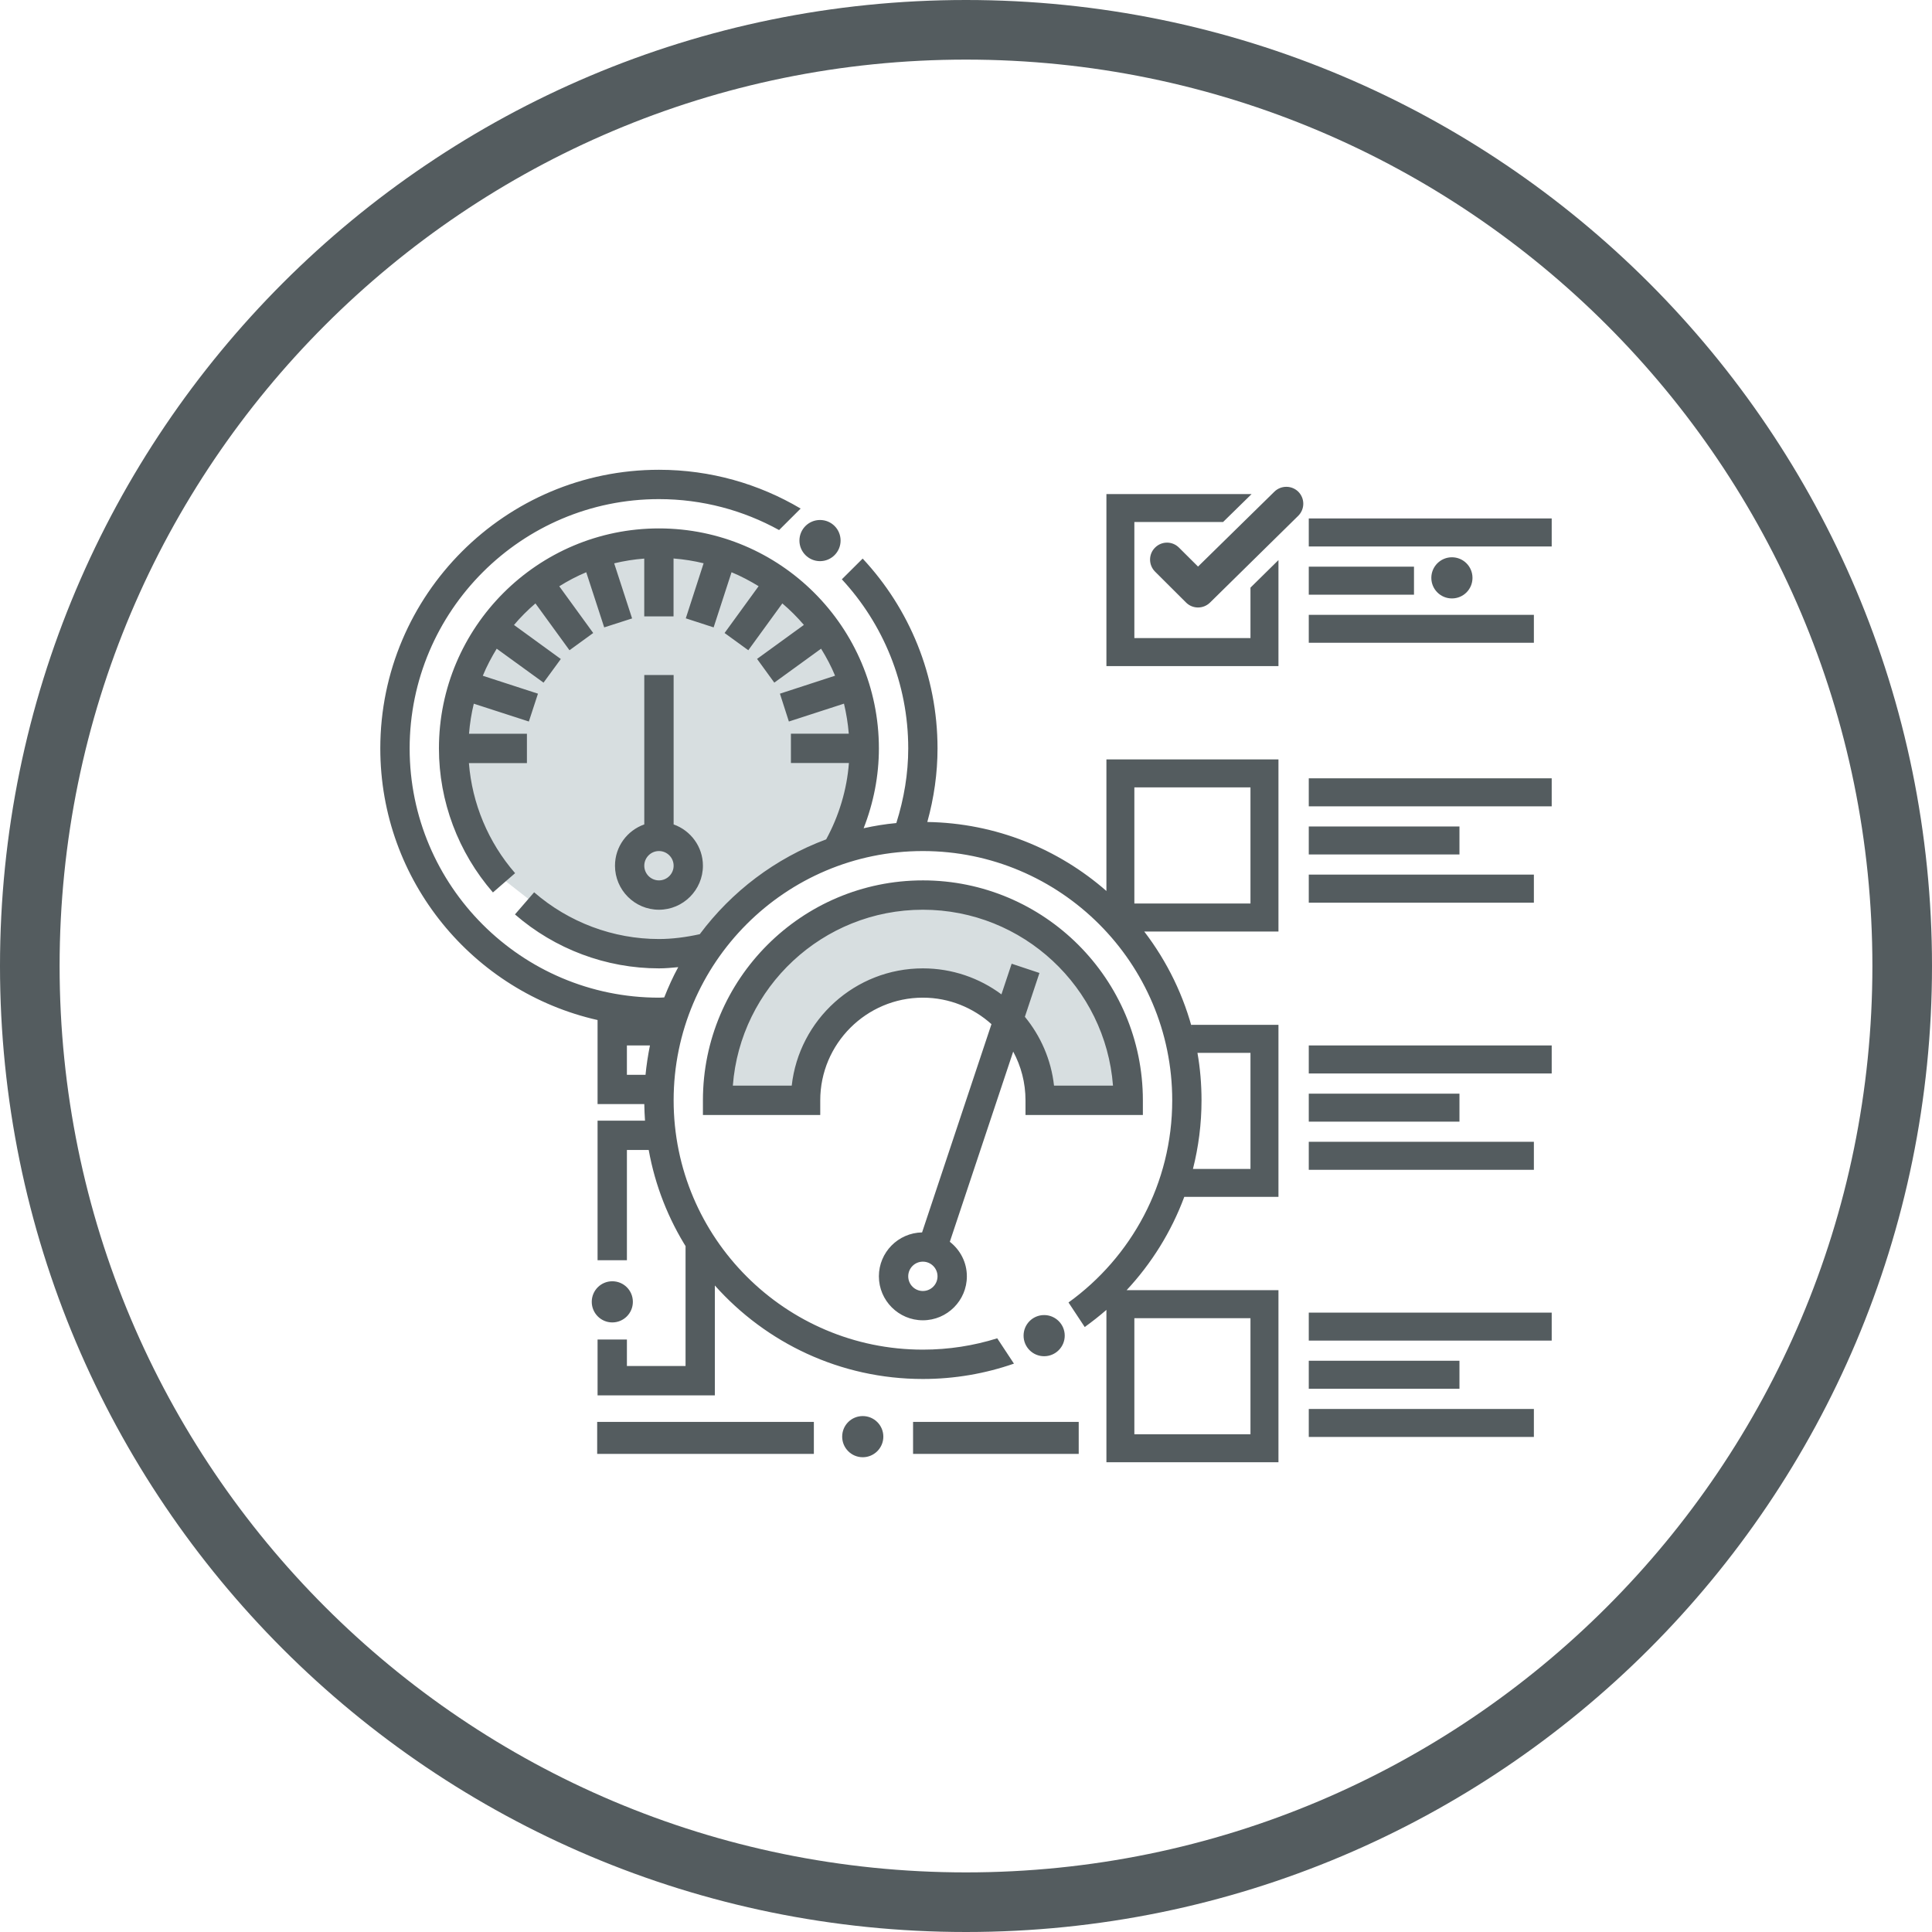 <?xml version="1.0" encoding="UTF-8"?> <!-- Creator: CorelDRAW 2018 (64-Bit) --> <svg xmlns="http://www.w3.org/2000/svg" xmlns:xlink="http://www.w3.org/1999/xlink" xml:space="preserve" width="5977px" height="5977px" style="shape-rendering:geometricPrecision; text-rendering:geometricPrecision; image-rendering:optimizeQuality; fill-rule:evenodd; clip-rule:evenodd" viewBox="0 0 399 399"> <defs> <style type="text/css"> <![CDATA[ .fil1 {fill:#545C5F} .fil0 {fill:#D7DEE0} .fil2 {fill:#545C5F;fill-rule:nonzero} ]]> </style> </defs> <g id="Layer_x0020_1">  <polygon class="fil0" points="102.39,128.22 95.05,144.07 94.38,164.6 102.06,180.12 115.91,190.97 135.77,196.48 142.95,196.65 152.3,188.3 169.65,177.45 175.66,168.44 178.16,148.08 173.16,133.73 161.64,119.87 151.46,114.03 136.61,111.53 123.42,113.53 112.07,120.21 "></polygon> <polygon class="fil0" points="148.71,227.69 164.98,227.44 173.16,210 183.84,204.66 197.19,204.82 205.7,209 211.04,215.84 214.88,224.52 215.05,227.19 231.15,226.02 231.32,217.59 228.23,207.91 215.88,193.64 202.78,188.13 188.93,185.8 179.33,187.3 168.4,191.14 159.39,197.48 151.96,208.66 148.37,222.01 "></polygon> <path class="fil1" d="M123.33 300.26l0 -6.61 44.75 0 0 6.61 -44.75 0zm176.52 -185.17c2.36,0 4.25,1.9 4.25,4.25 0,2.36 -1.89,4.25 -4.25,4.25 -2.34,0 -4.25,-1.89 -4.25,-4.25 0,-2.35 1.91,-4.25 4.25,-4.25zm-84.21 156.5c2.34,0 4.25,1.9 4.25,4.25 0,2.35 -1.91,4.25 -4.25,4.25 -2.36,0 -4.25,-1.9 -4.25,-4.25 0,-2.35 1.89,-4.25 4.25,-4.25zm-46.29 -164.2c2.36,0 4.25,1.89 4.25,4.25 0,2.34 -1.89,4.25 -4.25,4.25 -2.34,0 -4.25,-1.91 -4.25,-4.25 0,-2.36 1.91,-4.25 4.25,-4.25zm-42.9 157.22c2.36,0 4.25,1.89 4.25,4.25 0,2.34 -1.89,4.25 -4.25,4.25 -2.34,0 -4.24,-1.91 -4.24,-4.25 0,-2.36 1.9,-4.25 4.24,-4.25zm136.73 -163.06l-15.76 15.46 -3.93 -3.91c-1.37,-1.38 -3.58,-1.38 -4.95,0 -1.37,1.35 -1.37,3.58 0,4.95l6.41 6.39c0.68,0.68 1.57,1.02 2.47,1.02 0.89,0 1.79,-0.34 2.48,-1.02l18.23 -17.93c1.37,-1.38 1.37,-3.58 0,-4.96 -1.37,-1.35 -3.58,-1.35 -4.95,0l0 0zm7.11 189.43l46.49 0 0 5.78 -46.49 0 0 -5.78zm0 -9.96l31.12 0 0 5.79 -31.12 0 0 -5.79zm0 -9.93l50.17 0 0 5.77 -50.17 0 0 -5.77zm0 -35.29l46.49 0 0 5.79 -46.49 0 0 -5.79zm0 -9.93l31.12 0 0 5.77 -31.12 0 0 -5.77zm0 -9.96l50.17 0 0 5.79 -50.17 0 0 -5.79zm0 -35.28l46.49 0 0 5.79 -46.49 0 0 -5.79zm0 -9.94l31.12 0 0 5.78 -31.12 0 0 -5.78zm0 -9.95l50.17 0 0 5.79 -50.17 0 0 -5.79zm0 -33.76l46.49 0 0 5.77 -46.49 0 0 -5.77zm0 -9.95l21.73 0 0 5.79 -21.73 0 0 -5.79zm0 -9.96l50.17 0 0 5.79 -50.17 0 0 -5.79zm-37.62 159.38l1.6 0 23.98 0 5.78 0 0 5.79 0 23.97 0 5.77 -5.78 0 -23.98 0 -5.77 0 0 -5.77 0 -23.97 0 -1.72c-1.44,1.25 -2.93,2.42 -4.48,3.54l-3.35 -5.07c12.97,-9.35 21.42,-24.57 21.42,-41.75 0,-28.39 -23.11,-51.48 -51.5,-51.48 -28.39,0 -51.47,23.09 -51.47,51.48 0,28.39 23.08,51.49 51.47,51.49 5.36,0 10.51,-0.82 15.36,-2.34l3.45 5.23c-5.89,2.05 -12.22,3.17 -18.81,3.17 -17.06,0 -32.4,-7.46 -42.96,-19.31l0 22.69 -24.22 0 0 -11.53 6.06 0 0 5.47 12.11 0 0 -24.76c0.11,0.2 0.25,0.4 0.37,0.59 -3.89,-6.13 -6.65,-13.05 -7.98,-20.46l0 0.01 -4.5 0 0 22.77 -6.06 0 0 -28.82 9.8 0 0 0.03c-0.08,-1.14 -0.13,-2.29 -0.15,-3.45l-9.65 0 0 -17.36 0 0c-25.65,-5.79 -44.87,-28.72 -44.87,-56.09 0,-31.74 25.82,-57.55 57.55,-57.55 10.67,0 20.68,2.93 29.26,8.01l-4.45 4.44c-7.38,-4.07 -15.83,-6.39 -24.81,-6.39 -28.39,0 -51.49,23.1 -51.49,51.49 0,28.39 23.1,51.47 51.49,51.47l0 0c0.37,0 0.72,-0.03 1.09,-0.05 0.85,-2.14 1.79,-4.25 2.89,-6.25 -1.34,0.13 -2.67,0.25 -3.98,0.25 -10.91,0 -21.48,-3.97 -29.74,-11.14l3.96 -4.57c7.18,6.22 16.33,9.65 25.78,9.65 2.73,0 5.57,-0.37 8.43,-1 6.58,-8.82 15.61,-15.68 26.1,-19.58 2.66,-4.88 4.28,-10.27 4.7,-15.77l-11.98 0 0 -6.06 11.95 0c-0.17,-2.12 -0.51,-4.18 -0.99,-6.2l-11.38 3.69 -1.85 -5.75 11.39 -3.71c-0.8,-1.95 -1.79,-3.8 -2.89,-5.58l-9.66 7.01 -3.56 -4.9 9.67 -7.02c-1.36,-1.59 -2.85,-3.08 -4.45,-4.44l-7.03 9.67 -4.9 -3.56 7.03 -9.67c-1.79,-1.09 -3.63,-2.07 -5.59,-2.88l-3.7 11.39 -5.75 -1.87 3.68 -11.37c-2.01,-0.49 -4.08,-0.82 -6.21,-0.99l0 11.96 -6.05 0 0 -11.94c-2.13,0.16 -4.19,0.5 -6.21,0.98l3.7 11.38 -5.76 1.85 -3.71 -11.39c-1.94,0.81 -3.8,1.79 -5.57,2.9l7.01 9.65 -4.9 3.56 -7.03 -9.67c-1.59,1.36 -3.08,2.85 -4.43,4.45l9.67 7.03 -3.57 4.88 -9.67 -7.01c-1.08,1.78 -2.07,3.63 -2.87,5.59l11.39 3.7 -1.88 5.75 -11.37 -3.68c-0.49,2.01 -0.82,4.09 -0.99,6.21l11.96 0 0 6.06 -11.98 0c0.66,8.34 3.97,16.32 9.54,22.73l-4.58 3.98c-7.18,-8.28 -11.15,-18.83 -11.15,-29.74 0,-25.06 20.38,-45.44 45.44,-45.44 25.04,0 45.42,20.38 45.42,45.44 0,5.64 -1.09,11.22 -3.15,16.48 2.21,-0.49 4.45,-0.86 6.75,-1.07 1.6,-5.06 2.46,-10.24 2.46,-15.41 0,-13.47 -5.21,-25.75 -13.71,-34.93l4.3 -4.28c9.59,10.28 15.46,24.07 15.46,39.21 0,5.08 -0.72,10.19 -2.11,15.19l0 0c14.14,0.22 27.07,5.57 36.99,14.25l0 -21.4 0 -5.77 5.77 0 23.98 0 5.78 0 0 5.77 0 23.98 0 5.79 -5.78 0 -21.94 0c4.74,6.19 8.25,13.35 10.18,21.14 -0.16,-0.64 -0.32,-1.25 -0.51,-1.87l12.27 0 5.78 0 0 5.79 0 23.97 0 5.77 -5.78 0 -13.67 0c-2.68,7.21 -6.76,13.75 -11.91,19.27l0 0zm1.6 5.79l0 23.97 23.98 0 0 -23.97 -23.98 0zm12.1 -30.83l11.88 0 0 -23.97 -10.95 0c0.56,3.17 0.84,6.45 0.84,9.8 0,4.88 -0.62,9.63 -1.77,14.17zm-12.1 -78.8l0 23.98 23.98 0 0 -23.98 -23.98 0zm-5.77 -60.57l5.77 0 24.21 0 -5.89 5.77 -18.32 0 0 23.97 23.98 0 0 -10.42 5.78 -5.69 0 16.11 0 5.79 -5.78 0 -23.98 0 -5.77 0 0 -5.79 0 -23.97 0 -5.77 0 0zm-104.42 108.75c0.25,0.07 0.5,0.12 0.75,0.17 -0.25,-0.05 -0.5,-0.12 -0.75,-0.17zm1.35 0.27c0.27,0.07 0.56,0.12 0.84,0.17 -0.28,-0.05 -0.57,-0.1 -0.84,-0.17zm1.36 0.25c0.3,0.05 0.6,0.1 0.92,0.14 -0.32,-0.04 -0.62,-0.09 -0.92,-0.14zm1.34 0.2c0.37,0.05 0.72,0.1 1.09,0.14 -0.37,-0.04 -0.72,-0.09 -1.09,-0.14zm1.37 0.17c0.4,0.05 0.8,0.1 1.22,0.13 -0.42,-0.03 -0.82,-0.08 -1.22,-0.13zm1.35 0.15c0.46,0.03 0.91,0.07 1.36,0.1 -0.45,-0.03 -0.9,-0.07 -1.36,-0.1zm1.43 0.1c0.46,0.03 0.93,0.07 1.4,0.09 -0.47,-0.02 -0.94,-0.06 -1.4,-0.09zm1.42 0.09c0.48,0.01 0.97,0.03 1.45,0.03 -0.48,0 -0.97,-0.02 -1.45,-0.03zm0.53 3.89c-0.41,2.04 -0.73,4.1 -0.93,6.21l0.01 -0.15 -3.84 0 0 -6.06 4.76 0 0 0zm-1.17 11.33c0,0.23 0,0.47 0,0.7 0,-0.23 0,-0.47 0,-0.7zm0.19 4.62c0.01,0.36 0.05,0.71 0.08,1.08 -0.03,-0.37 -0.07,-0.72 -0.08,-1.08zm0.13 1.45c0.03,0.37 0.08,0.74 0.12,1.11 -0.04,-0.37 -0.09,-0.74 -0.12,-1.11zm0.17 1.41c0.05,0.4 0.1,0.78 0.15,1.18 -0.05,-0.4 -0.1,-0.78 -0.15,-1.18zm0.18 1.37c0.07,0.42 0.14,0.85 0.22,1.27 -0.08,-0.42 -0.15,-0.85 -0.22,-1.27zm8.6 22.43c0.12,0.2 0.25,0.39 0.37,0.59 -0.12,-0.2 -0.25,-0.39 -0.37,-0.59zm0.79 1.19c0.1,0.17 0.21,0.32 0.33,0.48 -0.12,-0.16 -0.23,-0.31 -0.33,-0.48zm0.83 1.19c0.1,0.13 0.2,0.28 0.3,0.42 -0.1,-0.14 -0.2,-0.29 -0.3,-0.42zm-7.86 -73.02c5,0 9.08,-4.09 9.08,-9.09 0,-3.95 -2.54,-7.28 -6.05,-8.53l0 -30.85 -6.06 0 0 30.85c-3.53,1.25 -6.05,4.58 -6.05,8.53 0,5 4.06,9.09 9.08,9.09l0 0 0 0zm0 -12.12c1.67,0 3.03,1.36 3.03,3.03 0,1.67 -1.36,3.03 -3.03,3.03 -1.67,0 -3.03,-1.36 -3.03,-3.03 0,-1.67 1.36,-3.03 3.03,-3.03zm54.5 6.06c-25.04,0 -45.42,20.38 -45.42,45.42l0 3.03 24.23 0 0 -3.03c0,-11.68 9.52,-21.2 21.19,-21.2 5.46,0 10.41,2.09 14.17,5.47l-14.33 43.01c-4.94,0.09 -8.92,4.12 -8.92,9.07 0,5 4.08,9.08 9.08,9.08 5.02,0 9.09,-4.08 9.09,-9.08 0,-2.91 -1.39,-5.47 -3.52,-7.13l13.09 -39.28c1.62,3 2.54,6.43 2.54,10.06l0 3.03 24.24 0 0 -3.03c0,-25.04 -20.38,-45.42 -45.44,-45.42l0 0 0 0zm0 84.8c-1.67,0 -3.02,-1.36 -3.02,-3.03 0,-1.67 1.35,-3.03 3.02,-3.03 1.68,0 3.03,1.36 3.03,3.03 0,1.67 -1.35,3.03 -3.03,3.03zm27.09 -42.41c-0.59,-5.35 -2.76,-10.25 -6.02,-14.22l3.01 -9.05 -5.74 -1.91 -2.11 6.33c-4.53,-3.37 -10.15,-5.37 -16.23,-5.37 -14,0 -25.57,10.62 -27.08,24.22l-12.16 0c1.54,-20.29 18.55,-36.33 39.24,-36.33 20.7,0 37.71,16.04 39.27,36.33l-12.18 0 0 0zm-29.11 76.05l0 -6.61 34.21 0 0 6.61 -34.21 0zm-10.39 -7.81c2.34,0 4.25,1.89 4.25,4.25 0,2.34 -1.91,4.25 -4.25,4.25 -2.36,0 -4.25,-1.91 -4.25,-4.25 0,-2.36 1.89,-4.25 4.25,-4.25z"></path> <path class="fil2" d="M199.5 0c55.09,0 104.97,22.33 141.07,58.43 36.1,36.11 58.43,85.98 58.43,141.07 0,55.09 -22.33,104.97 -58.43,141.07 -36.1,36.1 -85.98,58.43 -141.07,58.43 -55.09,0 -104.96,-22.33 -141.07,-58.43 -36.1,-36.1 -58.43,-85.98 -58.43,-141.07 0,-55.09 22.33,-104.96 58.43,-141.07 36.11,-36.1 85.98,-58.43 141.07,-58.43zm132.36 67.14c-33.87,-33.87 -80.67,-54.83 -132.36,-54.83 -51.69,0 -98.49,20.96 -132.36,54.83 -33.87,33.87 -54.83,80.67 -54.83,132.36 0,51.69 20.96,98.49 54.83,132.36 33.87,33.88 80.67,54.83 132.36,54.83 51.69,0 98.49,-20.95 132.36,-54.83 33.88,-33.87 54.83,-80.67 54.83,-132.36 0,-51.69 -20.95,-98.49 -54.83,-132.36z"></path> </g> </svg> 